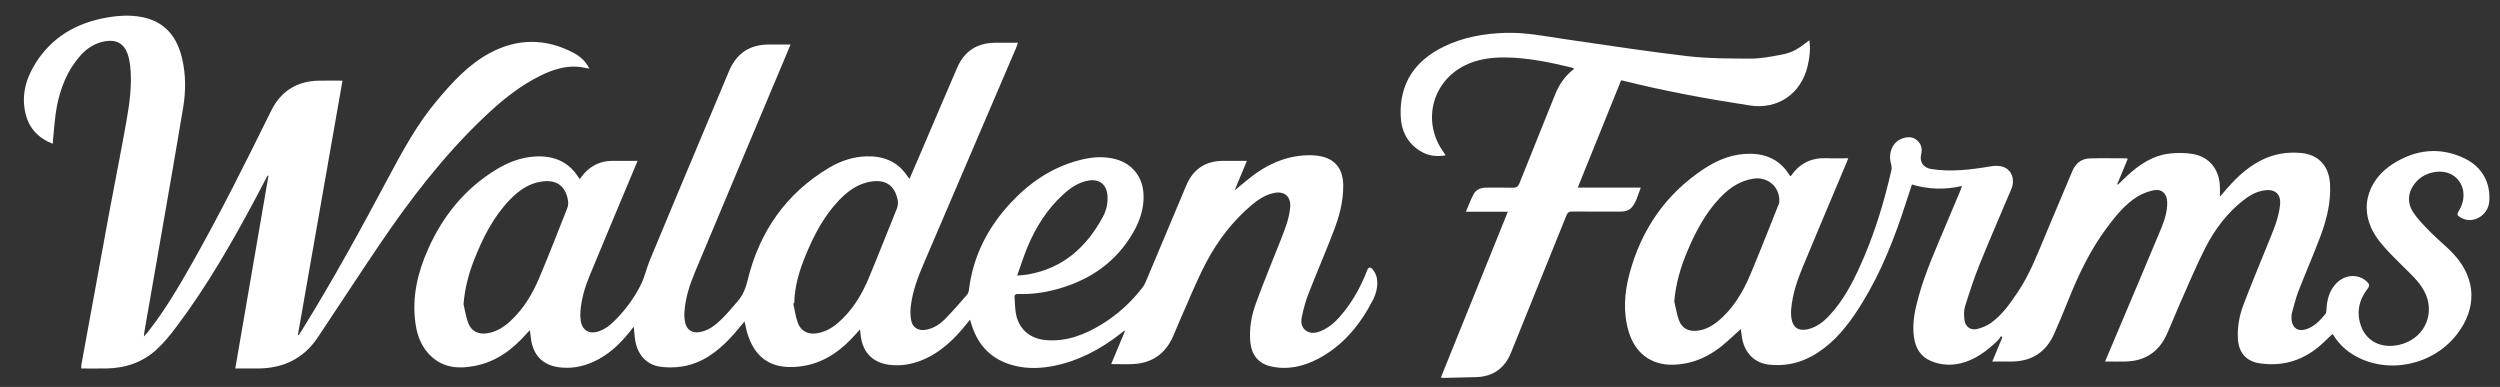 <svg xml:space="preserve" viewBox="0 0 1156.644 179.021" height="179.021px" width="1156.644px" y="0px" x="0px" xmlns:xlink="http://www.w3.org/1999/xlink" xmlns="http://www.w3.org/2000/svg" id="Layer_1" version="1.0">
<rect x="0" y="0" width="1156.644" height="179.021" fill="#333333" stroke="none"/>
<path d="M576.886,74.417c-1.925,4.626-3.76,9.037-5.684,13.661c3.53-2.834,6.67-5.646,10.097-8.046
	c7.692-5.389,16.218-8.426,25.728-8.197c1.477,0.036,2.975,0.213,4.412,0.54c6.517,1.481,9.916,5.998,10.012,13.3
	c0.096,7.295-1.747,14.249-4.316,20.963c-3.756,9.813-7.934,19.466-11.761,29.254c-1.276,3.264-2.179,6.699-2.968,10.121
	c-0.548,2.373-0.615,4.965,1.507,6.725c2.208,1.831,4.793,1.396,7.227,0.399c4.632-1.896,7.924-5.437,10.933-9.259
	c4.437-5.64,7.774-11.902,10.356-18.579c0.652-1.687,1.421-2.048,2.596-0.705c1.025,1.17,1.816,2.821,2.041,4.357
	c0.516,3.519-0.373,6.958-1.983,10.06c-5.854,11.266-13.646,20.829-25.063,26.886c-6.894,3.657-14.248,5.374-22.058,3.614
	c-5.612-1.265-8.86-5.22-9.459-10.978c-0.655-6.297,0.442-12.409,2.557-18.227c3.589-9.871,7.653-19.568,11.496-29.347
	c1.898-4.835,3.855-9.649,4.348-14.906c0.473-5.045-2.496-7.793-7.479-6.771c-3.872,0.795-7.102,2.869-10.067,5.349
	c-8.965,7.496-15.982,16.663-21.361,26.903c-4.589,8.737-8.23,17.974-12.264,27c-1.059,2.37-1.972,4.808-3.032,7.178
	c-3.5,7.828-9.51,12.181-18.102,12.696c-3.388,0.203-6.799,0.033-10.506,0.033c2.18-5.22,4.263-10.205,6.346-15.189
	c-0.091-0.091-0.182-0.183-0.273-0.272c-0.64,0.503-1.277,1.008-1.918,1.508c-9.149,7.143-19.181,12.475-30.654,14.777
	c-5.947,1.194-11.933,1.42-17.879,0.005c-10.346-2.461-17.039-8.858-20.187-18.995c-0.213-0.687-0.41-1.38-0.716-2.414
	c-0.633,0.772-1.091,1.315-1.531,1.871c-5.687,7.17-12.137,13.42-20.792,16.926c-4.777,1.936-9.743,2.766-14.907,2.135
	c-7.831-0.956-12.565-5.813-13.384-13.748c-0.074-0.721-0.171-1.438-0.317-2.646c-0.772,0.862-1.242,1.377-1.702,1.901
	c-6.443,7.333-13.961,13.064-23.773,14.89c-3.416,0.635-7.087,0.877-10.499,0.359c-9.39-1.426-14.109-7.903-16.485-16.525
	c-0.197-0.714-0.3-1.453-0.459-2.178c-0.142-0.646-0.301-1.286-0.497-2.122c-2.315,2.702-4.404,5.369-6.732,7.811
	c-6.091,6.391-13.03,11.551-21.98,12.994c-3.424,0.554-7.071,0.621-10.492,0.098c-6.57-1.007-10.726-6.085-11.535-13.218
	c-0.18-1.596-0.313-3.195-0.514-5.269c-0.791,1-1.365,1.74-1.953,2.469c-4.64,5.752-9.928,10.736-16.767,13.799
	c-5.127,2.297-10.477,3.284-16.105,2.483c-7.048-1.004-11.427-5.268-12.614-12.402c-0.242-1.455-0.379-2.928-0.614-4.783
	c-0.634,0.682-1.117,1.176-1.573,1.693c-6.413,7.277-13.912,12.882-23.632,14.826c-7.159,1.431-14.119,1.194-19.991-3.947
	c-4.707-4.122-6.885-9.597-7.742-15.629c-1.73-12.173,1.013-23.649,5.949-34.653c6.829-15.223,16.955-27.727,31.324-36.505
	c5.442-3.325,11.285-5.648,17.742-6.067c8.539-0.555,15.599,2.07,20.362,9.567c0.164,0.257,0.362,0.491,0.618,0.836
	c0.739-0.93,1.375-1.837,2.116-2.648c3.437-3.759,7.699-5.729,12.814-5.757c3.838-0.021,7.676-0.004,11.831-0.004
	c-0.83,1.988-1.58,3.787-2.332,5.585c-6.656,15.917-13.368,31.809-19.937,47.761c-2.121,5.153-3.695,10.511-4.154,16.112
	c-0.12,1.466-0.097,2.977,0.112,4.432c0.644,4.488,3.896,6.445,8.223,5.023c3.466-1.141,6.103-3.503,8.557-6.057
	c4.493-4.674,8.261-9.929,11.122-15.714c1.74-3.518,2.546-7.485,4.058-11.132c7.364-17.765,14.818-35.494,22.253-53.23
	c4.782-11.407,9.598-22.8,14.376-34.209c3.493-8.34,9.546-12.398,18.595-12.405c3.2-0.003,6.4,0,9.917,0
	c-1.647,3.928-3.165,7.558-4.691,11.185c-13.134,31.236-26.307,62.456-39.374,93.72c-2.602,6.226-4.759,12.638-5.064,19.478
	c-0.068,1.523,0.07,3.109,0.432,4.59c0.74,3.032,3.209,4.585,6.303,4.14c4.485-0.645,7.785-3.413,10.837-6.414
	c2.509-2.467,4.723-5.234,7.054-7.882c2.457-2.791,3.711-6.017,4.606-9.687c5.465-22.419,17.658-40.124,37.658-52.072
	c5.328-3.182,11.158-5.163,17.4-5.321c7.68-0.195,14.236,2.288,18.727,8.935c0.301,0.445,0.632,0.868,1.115,1.528
	c1.924-4.461,3.767-8.704,5.587-12.956c5.498-12.845,10.948-25.711,16.497-38.534c3.286-7.595,9.165-11.432,17.452-11.515
	c3.463-0.035,6.926-0.006,10.679-0.006c-0.335,0.929-0.54,1.604-0.816,2.249c-14.295,33.371-28.61,66.734-42.885,100.114
	c-2.702,6.32-5.11,12.767-5.916,19.646c-0.255,2.175-0.183,4.475,0.236,6.619c0.608,3.112,3.259,4.683,6.428,4.218
	c3.588-0.525,6.571-2.409,9.023-4.855c3.67-3.662,7.021-7.647,10.446-11.548c0.45-0.514,0.688-1.326,0.772-2.03
	c1.882-15.627,8.717-28.912,19.321-40.317c8.628-9.278,18.811-16.249,31.187-19.616c5.804-1.579,11.698-2.208,17.602-0.553
	c7.411,2.078,12.117,7.984,12.637,15.662c0.524,7.718-2.234,14.483-6.31,20.761c-8.314,12.805-20.376,20.275-34.955,23.992
	c-5.421,1.383-10.947,2.078-16.551,1.889c-1.361-0.046-1.963,0.354-1.822,1.756c0.277,2.76,0.188,5.602,0.833,8.269
	c1.622,6.701,6.652,10.673,13.525,11.297c9.528,0.865,17.897-2.396,25.808-7.192c7.438-4.509,13.788-10.292,19.082-17.188
	c0.993-1.293,1.598-2.913,2.243-4.44c6.009-14.244,11.983-28.503,17.976-42.754c3.167-7.529,8.907-11.333,17.061-11.333
	C569.484,74.417,573.059,74.417,576.886,74.417 M214.459,140.743c0.704,2.917,1.105,5.952,2.183,8.725
	c1.524,3.92,4.889,5.434,9.035,4.692c3.978-0.71,7.273-2.717,10.202-5.378c6.318-5.737,10.558-12.926,13.81-20.674
	c4.422-10.535,8.573-21.184,12.764-31.813c0.404-1.024,0.518-2.295,0.352-3.389c-1.005-6.642-5.053-9.765-11.632-8.994
	c-6.372,0.746-11.267,4.263-15.526,8.737c-7.558,7.939-12.345,17.561-16.306,27.628C216.77,126.812,215.022,133.556,214.459,140.743
	 M367.468,140.238c-0.155,0.042-0.31,0.084-0.464,0.126c0.692,3.042,1.067,6.204,2.155,9.099c1.468,3.901,4.922,5.455,9.034,4.707
	c3.505-0.638,6.531-2.264,9.217-4.532c6.686-5.648,11.135-12.912,14.468-20.845c4.449-10.593,8.578-21.319,12.933-31.952
	c0.645-1.575,0.808-3.023,0.446-4.651c-1.376-6.203-5.254-9.039-11.536-8.286c-6.513,0.781-11.458,4.415-15.786,8.996
	c-6.686,7.076-11.145,15.545-14.875,24.432C369.98,124.667,367.617,132.188,367.468,140.238 M470.59,127.5
	c2.011-0.195,3.417-0.242,4.791-0.479c16.292-2.801,27.278-12.588,34.884-26.705c1.661-3.083,2.405-6.48,2.089-10.039
	c-0.438-4.941-3.735-7.547-8.631-6.762c-4.854,0.778-8.651,3.533-12.138,6.748c-7.223,6.659-12.308,14.819-16.108,23.781
	C473.681,118.277,472.319,122.693,470.59,127.5" fill="#FFFFFF"></path>
<path d="M66.544,155.758c0.949-1.102,1.565-1.76,2.119-2.467c7.579-9.685,13.814-20.237,19.866-30.901
	c13.198-23.255,25.094-47.188,36.93-71.151c4.497-9.104,11.968-13.74,22.141-13.917c3.515-0.062,7.032-0.01,10.858-0.01
	c-6.909,39.402-13.771,78.528-20.632,117.656c0.108,0.046,0.216,0.092,0.325,0.137c0.431-0.649,0.88-1.288,1.292-1.95
	c14.458-23.238,27.585-47.233,40.445-71.373c6.529-12.255,13.176-24.404,22.15-35.104c7.154-8.531,14.634-16.8,24.567-22.13
	c12.842-6.889,25.946-6.903,38.884-0.017c3.033,1.614,5.559,3.896,7.186,7.217c-2.012-0.325-3.854-0.786-5.716-0.893
	c-5.984-0.343-11.488,1.492-16.765,4.077c-10.016,4.906-18.511,11.916-26.509,19.547c-18.473,17.621-33.918,37.75-48.188,58.81
	c-9.619,14.196-18.953,28.585-28.488,42.838c-6.508,9.729-15.837,14.232-27.412,14.353c-3.51,0.036-7.022,0.006-10.742,0.006
	C114,140.599,119.1,110.979,124.2,81.359c-0.14-0.045-0.279-0.089-0.418-0.133c-1.741,3.317-3.465,6.644-5.225,9.951
	c-11.091,20.835-22.82,41.284-37.059,60.173c-2.748,3.644-5.667,7.254-9.013,10.331c-6.5,5.979-14.462,8.646-23.261,8.792
	c-3.831,0.063-7.664,0.011-11.612,0.011c0-0.639-0.072-1.125,0.011-1.581c4.251-23.301,8.483-46.606,12.79-69.896
	c2.643-14.288,5.538-28.529,8.061-42.836c1.505-8.527,2.722-17.134,1.738-25.846c-0.2-1.769-0.553-3.557-1.121-5.24
	c-1.633-4.844-5.221-6.865-10.268-6.035c-4.882,0.803-8.742,3.338-11.917,6.996c-5.76,6.636-8.904,14.556-10.567,23.019
	c-1.009,5.132-1.236,10.417-1.808,15.634c-0.058,0.537-0.072,1.078-0.121,1.843c-6.509-2.591-10.82-6.964-12.505-13.613
	c-2.194-8.658,0.039-16.601,4.67-23.902C24.054,17.236,35.14,10.797,48.65,8.269c5.812-1.088,11.71-1.498,17.541-0.259
	c10.301,2.189,15.738,9.179,18.047,18.998c1.753,7.455,1.771,15.044,0.533,22.518c-3.841,23.184-7.943,46.325-11.955,69.479
	c-1.975,11.396-3.978,22.786-5.96,34.181C66.742,153.836,66.694,154.498,66.544,155.758" fill="#FFFFFF"></path>
<path d="M984.437,73.458c-1.661,3.998-3.284,7.902-4.907,11.807c0.094,0.068,0.188,0.136,0.282,0.204
	c1.437-1.379,2.847-2.785,4.312-4.133c5.705-5.249,12.011-9.495,19.926-10.323c3.527-0.368,7.225-0.36,10.696,0.277
	c7.612,1.396,12.103,7.245,12.316,15.249c0.037,1.41,0.006,2.822,0.006,4.452c0.471-0.538,0.904-1.014,1.317-1.508
	c4.992-5.974,10.375-11.495,17.396-15.14c6.004-3.117,12.397-4.214,19.079-3.539c7.96,0.804,12.725,6.131,13.155,14.443
	c0.43,8.266-1.518,16.137-4.346,23.759c-3.203,8.632-6.937,17.066-10.264,25.655c-1.267,3.27-2.059,6.725-3.028,10.105
	c-0.168,0.585-0.188,1.225-0.208,1.84c-0.166,5.235,3.234,7.451,8.041,5.244c3.188-1.463,5.517-3.952,7.683-6.594
	c0.372-0.456,0.42-1.255,0.451-1.904c0.219-4.565,1.247-8.831,4.536-12.244c4.122-4.276,10.383-4.542,14.303-0.678
	c1.021,1.006,1.266,1.738,0.233,3.077c-4.092,5.311-5.376,11.254-2.963,17.641c2.828,7.49,10.604,10.635,19.16,7.946
	c10.636-3.341,15.24-14.742,9.899-24.555c-2.472-4.543-6.336-7.875-9.927-11.466c-3.672-3.672-7.454-7.299-10.652-11.365
	c-10.739-13.663-5.922-28.254,6.278-35.969c10.521-6.653,21.767-7.93,33.229-2.359c7.987,3.883,12.005,11.369,11.207,20.038
	c-0.591,6.415-7.684,10.419-12.995,7.337c-1.996-1.159-2.083-1.473-0.936-3.385c3.67-6.115,2.293-13.221-3.194-16.485
	c-4.555-2.71-11.805-1.56-15.978,2.534c-4.329,4.247-5.367,9.831-2.035,14.831c2.303,3.457,5.338,6.465,8.276,9.448
	c3.515,3.567,7.552,6.646,10.874,10.373c10.003,11.221,10.292,24.599,1.102,36.537c-11.008,14.304-31.723,18.734-47.092,10.058
	c-3.946-2.229-7.245-5.171-9.703-9.012c-0.262-0.409-0.574-0.785-0.835-1.137c-2.223,2.074-4.282,4.226-6.573,6.091
	c-8.023,6.535-17.237,9.052-27.441,7.424c-6.021-0.961-9.37-5.053-9.729-11.159c-0.32-5.47,0.633-10.794,2.545-15.84
	c3.615-9.532,7.555-18.941,11.386-28.391c2.345-5.787,4.915-11.498,5.567-17.813c0.504-4.865-2.068-7.379-6.946-6.804
	c-3.904,0.46-7.146,2.359-10.135,4.717c-7.426,5.856-13.059,13.283-17.319,21.583c-4.398,8.567-8.081,17.505-12.006,26.312
	c-2.063,4.631-3.888,9.37-5.974,13.99c-3.696,8.187-10.098,12.425-19.099,12.628c-3.075,0.069-6.151,0.011-9.489,0.011
	c1.78-4.213,3.459-8.183,5.136-12.154c6.952-16.465,13.954-32.907,20.817-49.407c1.611-3.874,2.888-7.909,2.803-12.217
	c-0.075-3.84-2.499-6.225-6.228-5.46c-2.658,0.544-5.378,1.551-7.666,2.993c-5.852,3.69-10.102,9.07-14.183,14.553
	c-7.64,10.264-13.056,21.701-17.774,33.519c-2.064,5.167-4.195,10.312-6.465,15.39c-3.727,8.335-10.212,12.641-19.383,12.777
	c-2.965,0.044-5.931,0.007-9.229,0.007c1.61-3.889,3.13-7.561,4.65-11.232c-0.197-0.174-0.395-0.346-0.592-0.519
	c-0.578,0.754-1.067,1.604-1.749,2.248c-4.946,4.685-10.279,8.773-17.096,10.361c-4.588,1.068-9.127,0.724-13.479-1.051
	c-4.9-1.998-7.224-5.973-7.957-11.029c-0.938-6.468,0.429-12.69,2.134-18.852c3.244-11.72,8.305-22.755,12.96-33.939
	c2.115-5.083,4.278-10.146,6.411-15.22c0.212-0.504,0.368-1.033,0.704-1.986c-7.925,1.824-15.545,1.602-23.158-0.691
	c-1.627,4.944-3.151,9.703-4.759,14.434c-5.474,16.107-12.161,31.649-21.78,45.777c-5.276,7.748-11.443,14.638-19.809,19.231
	c-6.101,3.349-12.626,4.633-19.533,3.938c-6.773-0.682-11.455-5.237-12.709-12.318c-0.265-1.493-0.414-3.006-0.576-4.209
	c-1.972,1.798-4.006,3.644-6.032,5.499c-7.327,6.706-15.732,10.938-25.855,11.028c-9.76,0.086-17.062-5.5-19.968-15.214
	c-2.693-9.005-2.036-18.034,0.356-26.941c5.483-20.402,16.736-36.815,34.483-48.495c6.445-4.243,13.493-7.051,21.401-6.949
	c7.642,0.1,13.809,3.007,17.971,9.628c0.161,0.257,0.361,0.49,0.537,0.726c0.164-0.074,0.313-0.092,0.368-0.174
	c3.967-5.83,9.49-8.424,16.506-8.121c3.202,0.139,6.415,0.024,9.951,0.024c-0.458,1.133-0.787,1.977-1.139,2.812
	c-6.686,15.903-13.424,31.785-20.036,47.719c-2.517,6.063-4.559,12.304-5.216,18.891c-0.158,1.581-0.13,3.228,0.116,4.795
	c0.641,4.1,3.252,5.808,7.323,4.937c4.32-0.924,7.577-3.564,10.464-6.701c6.074-6.6,10.235-14.413,13.902-22.494
	c6.488-14.301,11.084-29.234,14.542-44.529c0.202-0.894,0.071-1.947-0.184-2.847c-1.46-5.148,0.773-10.248,5.331-11.784
	c2.395-0.807,4.793-0.843,6.813,0.98c1.923,1.735,2.382,3.873,1.783,6.415c-0.841,3.571,1.109,6.234,4.696,6.793
	c9.321,1.452,18.503,0.265,27.692-1.286c1.873-0.316,4.056-0.303,5.788,0.36c3.839,1.469,5.311,5.978,3.607,10.027
	c-4.941,11.742-10.049,23.415-14.816,35.226c-2.538,6.288-4.638,12.764-6.654,19.242c-0.602,1.929-0.506,4.182-0.275,6.234
	c0.346,3.088,2.784,4.914,5.824,4.206c2.226-0.518,4.504-1.457,6.364-2.767c5.306-3.737,8.924-9.033,12.501-14.338
	c5.618-8.332,9.105-17.682,12.973-26.853c4.084-9.687,8.154-19.379,12.24-29.066c1.503-3.564,4.14-5.789,8.045-5.907
	c5.57-0.17,11.151-0.047,16.729-0.04C983.774,73.248,984,73.351,984.437,73.458 M774.605,139.351
	c0.714,2.981,1.133,6.074,2.214,8.915c1.432,3.765,4.477,5.202,8.483,4.732c3.571-0.42,6.606-2.016,9.334-4.23
	c7.22-5.861,11.763-13.652,15.295-22.034c4.391-10.413,8.472-20.959,12.677-31.45c0.252-0.627,0.579-1.277,0.61-1.93
	c0.332-6.811-5.293-11.75-12.057-10.686c-6.235,0.982-11.112,4.346-15.336,8.772c-6.768,7.092-11.264,15.606-15.053,24.537
	C777.611,123.426,775.33,131.095,774.605,139.351" fill="#FFFFFF"></path>
<path d="M729.955,86.8h29.181c-1.36,3.263-1.961,6.58-4.192,9.142c-1.44,1.653-3.474,1.971-5.599,1.962
	c-7.311-0.031-14.623,0.029-21.933-0.045c-1.475-0.016-2.149,0.456-2.705,1.84c-8.5,21.172-17.049,42.324-25.626,63.465
	c-2.952,7.276-8.353,11.13-16.278,11.311c-4.828,0.109-9.654,0.245-14.481,0.356c-0.48,0.011-0.961-0.069-1.704-0.128
	c10.331-25.58,20.596-50.996,30.992-76.736h-19.411c1.296-2.991,2.26-5.726,3.636-8.234c1.192-2.173,3.421-2.921,5.867-2.921
	c4.026,0.001,8.057-0.089,12.08,0.041c1.738,0.057,2.581-0.473,3.24-2.134c5.405-13.618,10.949-27.182,16.382-40.79
	c1.899-4.758,4.618-8.867,8.925-12.12c-0.535-0.254-0.864-0.486-1.229-0.573c-10.061-2.413-20.183-4.54-30.574-4.659
	c-6.597-0.076-13.081,0.767-19.101,3.836c-14.459,7.371-19.253,24.802-10.549,38.502c0.587,0.924,1.213,1.823,1.963,2.946
	c-3.997,0.661-7.614,0.327-10.975-1.54c-6.585-3.659-9.583-9.663-9.834-16.841c-0.522-14.905,6.578-25.346,19.782-31.826
	c9.053-4.444,18.729-6.14,28.739-6.448c9.365-0.287,18.468,1.603,27.65,2.931c18.733,2.708,37.448,5.625,56.244,7.813
	c9.743,1.133,19.645,1.141,29.476,1.164c4.716,0.012,9.477-0.912,14.144-1.796c5.157-0.977,7.491-2.387,13.038-6.687
	c0.624,4.131,0.137,8.076-0.794,11.964c-3.073,12.857-13.804,20.193-26.764,18.193c-19.626-3.027-39.152-6.586-58.429-11.413
	c-0.291-0.073-0.589-0.121-1.09-0.221C743.371,53.616,736.734,70.034,729.955,86.8" fill="#FFFFFF"></path>
</svg>

